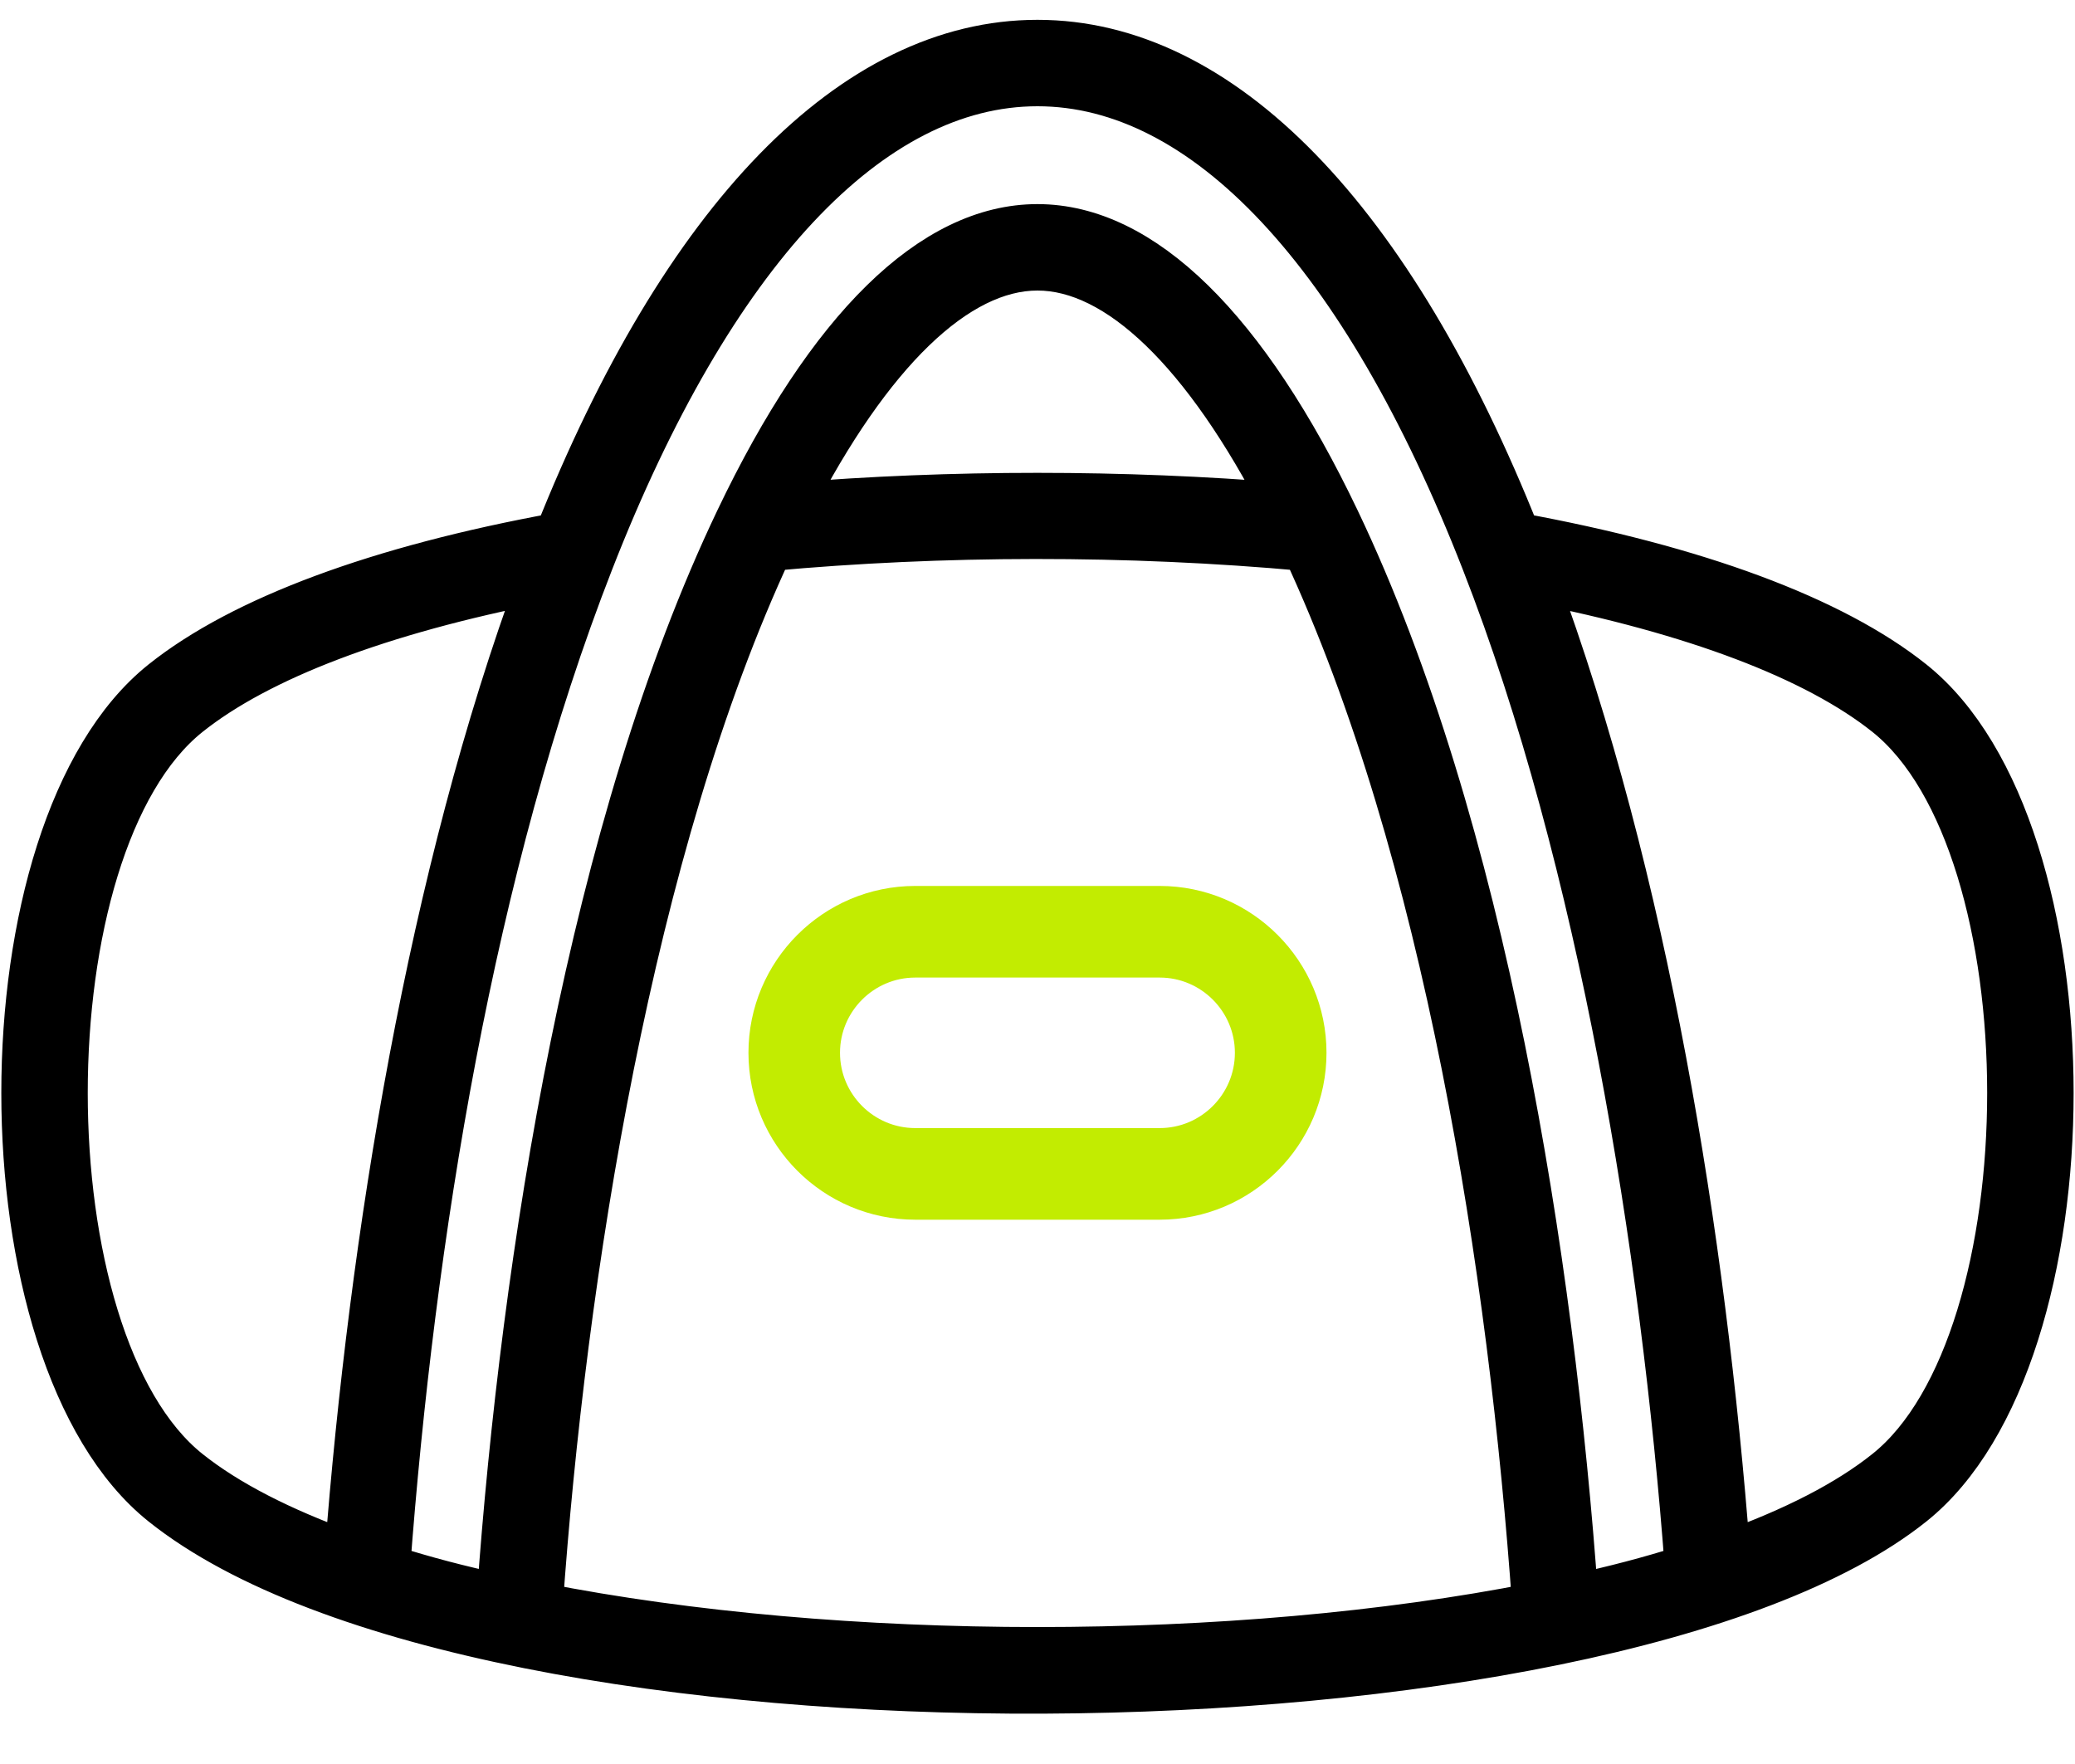 <svg width="40" height="34" viewBox="0 0 40 34" fill="none" xmlns="http://www.w3.org/2000/svg">
<path d="M3.145 28.974C9.313 33.9 30.986 33.663 36.854 28.974C40.413 26.132 40.413 15.999 36.854 13.158C35.321 11.935 32.692 10.96 29.247 10.331C26.812 4.206 23.533 0.832 19.999 0.832C16.465 0.832 13.187 4.206 10.751 10.332C7.306 10.96 4.677 11.935 3.145 13.158C-0.414 15.998 -0.415 26.131 3.145 28.974ZM10.398 30.953C10.844 24.605 12.144 16.317 14.835 10.556C18.15 10.252 21.731 10.242 25.165 10.556C27.893 16.407 29.148 24.512 29.601 30.953C23.805 32.096 16.192 32.096 10.398 30.953ZM15.225 9.756C16.751 6.78 18.433 5.15 19.999 5.15C21.565 5.15 23.248 6.78 24.776 9.757C21.668 9.5 18.331 9.499 15.225 9.756ZM36.376 28.375C35.632 28.97 34.594 29.505 33.29 29.97C32.819 23.846 31.716 16.954 29.571 11.173C32.662 11.778 35.009 12.666 36.376 13.756C39.551 16.29 39.55 25.841 36.376 28.375ZM19.999 1.598C23.235 1.598 26.295 4.869 28.616 10.809C30.879 16.593 32.081 24.049 32.543 30.218C31.751 30.467 31.143 30.622 30.359 30.796C29.895 24.288 28.597 15.963 25.764 10.028C24 6.336 22.007 4.384 19.999 4.384C17.991 4.384 15.998 6.336 14.236 10.028C11.413 15.94 10.107 24.234 9.64 30.795C8.814 30.612 8.232 30.462 7.456 30.218C7.93 23.881 9.077 16.703 11.383 10.809C13.703 4.869 16.763 1.598 19.999 1.598ZM3.622 13.757C4.99 12.665 7.335 11.776 10.428 11.171C8.31 16.887 7.178 23.867 6.709 29.97C5.404 29.504 4.365 28.968 3.622 28.375C0.448 25.841 0.448 16.29 3.622 13.757Z" fill="black" stroke="black" stroke-width="0.9"/>
<path d="M22.355 17.576H17.644C16.146 17.576 14.928 18.795 14.928 20.292C14.928 21.79 16.146 23.009 17.644 23.009H22.355C23.852 23.009 25.071 21.79 25.071 20.292C25.071 18.795 23.852 17.576 22.355 17.576ZM22.355 22.243H17.644C16.568 22.243 15.693 21.368 15.693 20.292C15.693 19.217 16.568 18.342 17.644 18.342H22.355C23.43 18.342 24.305 19.217 24.305 20.292C24.305 21.368 23.43 22.243 22.355 22.243Z" fill="#C2EC01" stroke="#C2EC01"/>
</svg>
